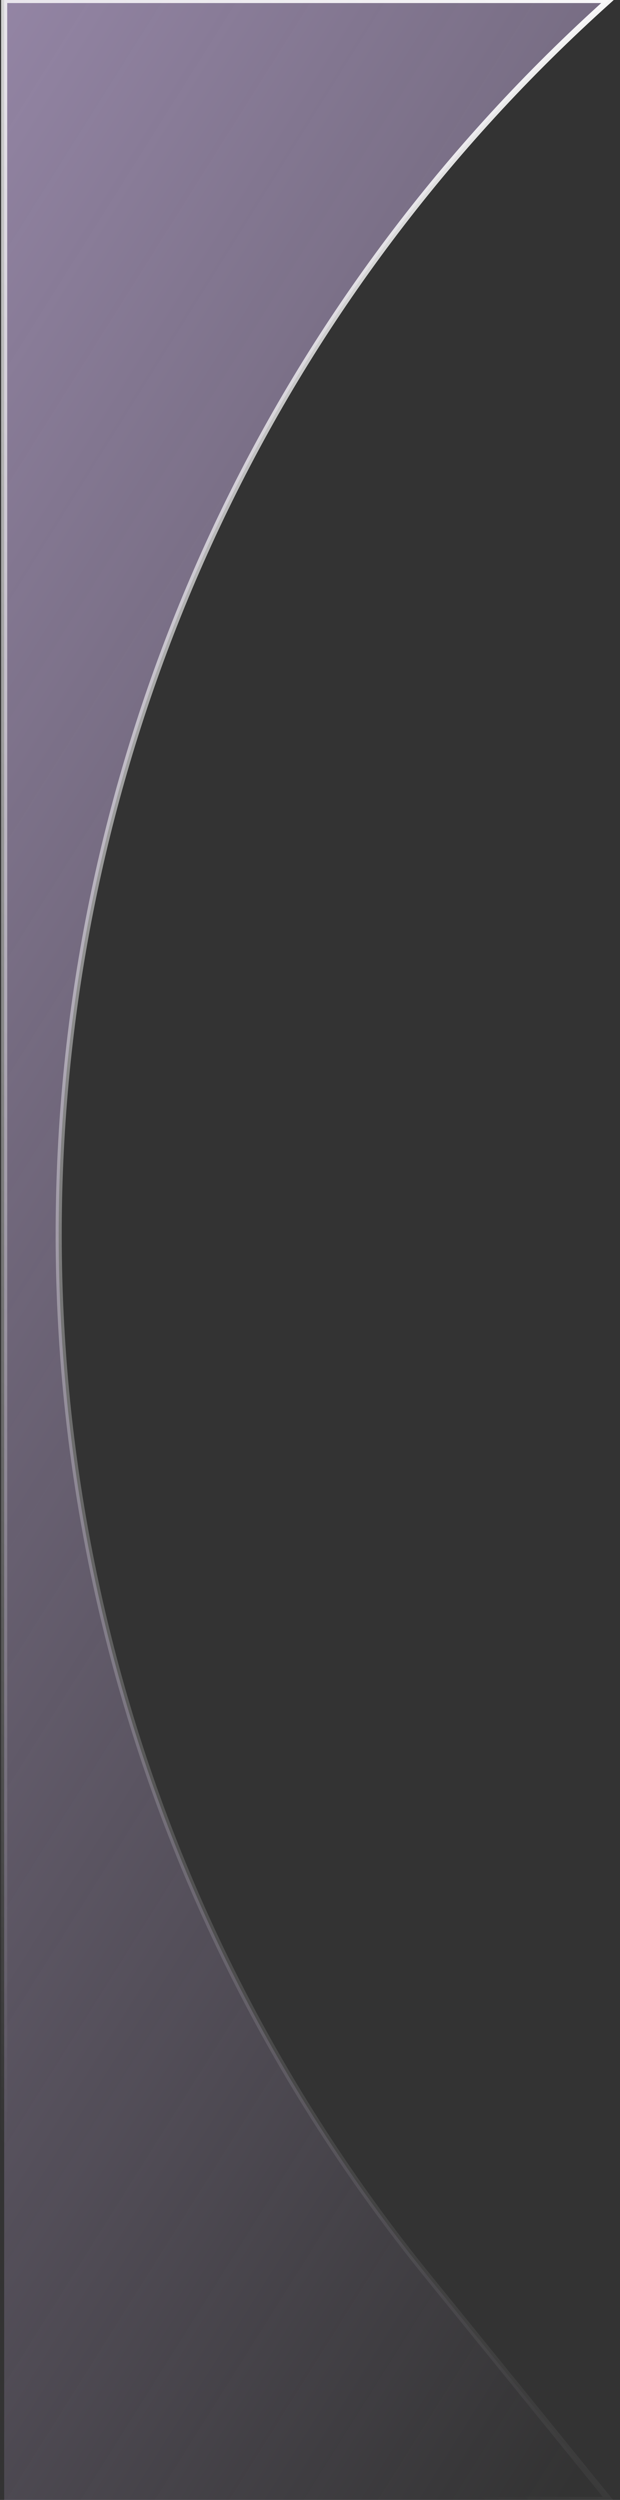 <svg xmlns="http://www.w3.org/2000/svg" width="132" height="532" fill="none"><rect width="100%" height="100%" fill="#333333" stroke="none"/><path fill="url(#a)" stroke="url(#b)" stroke-width="1.3" d="M.888 0h128.807C-10.226 125.467-27.14 338.629 91.244 484.592L129.695 532H.888V0z"/><defs><linearGradient id="a" x1="113.389" x2="-233.834" y1="542.5" y2="324.472" gradientUnits="userSpaceOnUse"><stop stop-color="#DEC4FC" stop-opacity="0"/><stop offset="1" stop-color="#DEC4FC" stop-opacity=".6"/></linearGradient><linearGradient id="b" x1="-49.611" x2="-326.97" y1="-160" y2="213.433" gradientUnits="userSpaceOnUse"><stop stop-color="#fff"/><stop offset="1" stop-color="#fff" stop-opacity="0"/></linearGradient></defs></svg>